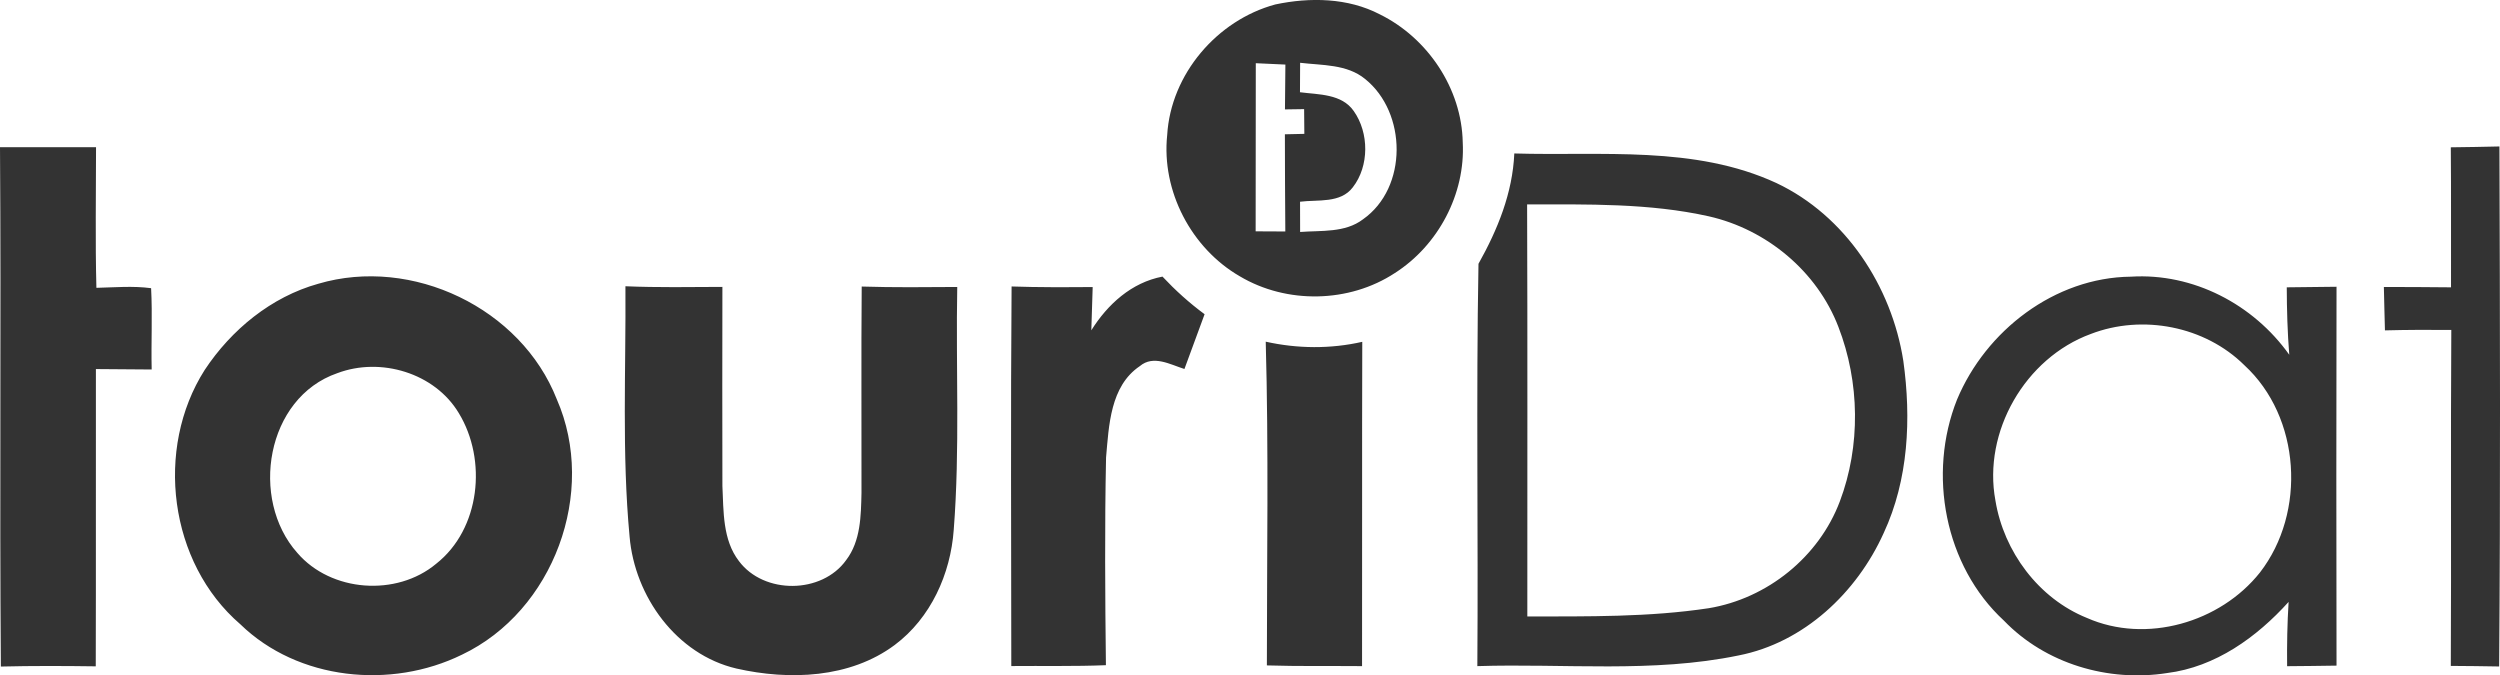 <svg xmlns="http://www.w3.org/2000/svg" viewBox="0 0 349.6 94.45"><path fill="#333" d="M178.35.62C183.17-.4 188.48-.32 192.94 2c6.71 3.3 11.47 10.39 11.61 17.92.38 7.21-3.43 14.39-9.49 18.26-6.39 4.2-15.12 4.36-21.68.46-6.79-3.92-10.98-11.93-10.16-19.75.5-8.5 6.97-16.07 15.13-18.27m-2.74 8.22c0 7.84 0 15.67-.02 23.51 1.38.01 2.76.01 4.15.02-.05-4.53-.04-9.06-.06-13.59.68-.02 2.04-.05 2.72-.06-.02-1.15-.03-2.31-.03-3.46l-2.68.04c.02-2.09.03-4.18.06-6.27-1.38-.06-2.76-.13-4.14-.19m6.2-.06c-.01 1.37-.02 2.75-.02 4.12 2.6.34 5.83.2 7.52 2.63 2.15 3.04 2.18 7.69-.13 10.66-1.72 2.28-4.9 1.7-7.38 2.02 0 1.41 0 2.82.01 4.23 2.96-.23 6.28.14 8.79-1.77 6.29-4.42 6.16-14.92.29-19.63-2.54-2.08-6-1.89-9.08-2.26ZM0 20.58h13.43c0 6.56-.12 13.11.05 19.67 2.54-.06 5.11-.29 7.65.05.2 3.79-.01 7.58.08 11.37l-7.8-.06c-.02 13.85.02 27.71-.02 41.57-4.42-.06-8.85-.08-13.27.03C-.07 69 .17 44.8 0 20.59Zm342.72.02c2.26-.03 4.53-.06 6.8-.12.08 24.24.15 48.48-.04 72.72-2.26-.04-4.51-.07-6.76-.08.08-15.66-.03-31.32.07-46.98-3.1-.03-6.19-.02-9.28.06-.08-2.03-.08-4.05-.15-6.07 3.13 0 6.26.02 9.39.05-.02-6.53.03-13.05-.03-19.58ZM206.75 36.89c2.67-4.76 4.77-9.89 5.01-15.43 12.22.37 25.21-1.15 36.64 4.13 9.67 4.56 16.14 14.46 17.76 24.88 1.12 8.06.73 16.61-2.75 24.08-3.76 8.33-11.16 15.33-20.3 17.11-12.01 2.48-24.36 1.1-36.52 1.49.14-18.75-.18-37.52.16-56.26m6.8-8.31c.07 19.21.02 38.42.03 57.63 8.46-.02 16.99.11 25.38-1.16 8.18-1.36 15.39-7.16 18.32-14.93 2.93-7.76 2.79-16.68-.2-24.41-2.98-7.77-10.04-13.63-18.12-15.46-8.33-1.86-16.93-1.66-25.41-1.67ZM44.51 39.68c13.1-3.87 28.34 3.39 33.35 16.15 5.69 12.99-.44 29.62-13.26 35.72-9.92 4.87-22.92 3.59-30.99-4.25-9.99-8.59-12-24.54-4.99-35.56 3.73-5.64 9.32-10.23 15.89-12.06m2.67 12.5c-9.99 3.44-12.3 17.62-5.6 25.14 4.72 5.49 13.88 6.14 19.41 1.52 6.19-4.87 7.15-14.54 3.17-21.07-3.37-5.63-10.94-7.87-16.98-5.59Zm105.43-5.99c2.28-3.64 5.62-6.68 9.95-7.51 1.8 1.92 3.76 3.69 5.89 5.26-.95 2.55-1.88 5.1-2.82 7.66-2-.63-4.34-2-6.24-.4-4.14 2.79-4.32 8.3-4.72 12.78-.2 9.68-.13 19.36-.02 29.04-4.41.18-8.82.08-13.23.12-.01-17.69-.1-35.39.04-53.08 3.78.13 7.56.11 11.34.08-.06 2.01-.13 4.03-.19 6.05Zm121.06 9.69c4.03-9.65 13.66-17.08 24.32-17.19 8.7-.54 17.12 3.86 22.14 10.92-.25-3.14-.34-6.29-.35-9.43 2.32-.03 4.64-.06 6.96-.08-.04 17.66-.03 35.32 0 52.98-2.3.05-4.61.05-6.91.08-.03-3 .02-6 .21-8.99-4.47 4.95-10.22 9.1-17 9.95-8.21 1.29-17-1.3-22.81-7.33-8.31-7.66-10.69-20.54-6.56-30.91m18.71-9.18c-9.18 3.36-15.13 13.68-13.34 23.3 1.17 7.13 6.02 13.68 12.79 16.41 8.29 3.66 18.64.65 24.2-6.35 6.51-8.41 5.72-21.73-2.18-28.99-5.52-5.47-14.25-7.15-21.47-4.37ZM87.46 40.03c4.52.19 9.04.11 13.56.09-.02 9.28-.02 18.55 0 27.82.17 3.55.02 7.55 2.31 10.52 3.5 4.69 11.6 4.62 15-.14 2.03-2.67 2.07-6.18 2.14-9.39.02-9.62-.05-19.24.03-28.86 4.45.14 8.9.09 13.36.06-.21 11.31.39 22.66-.49 33.95-.44 6.19-3.22 12.35-8.25 16.11-6.26 4.67-14.77 4.97-22.13 3.3-8.4-1.96-14.24-10.09-14.95-18.46-1.09-11.63-.5-23.34-.58-35ZM177 47.78c4.45.99 9.06 1.03 13.5.02-.05 15.12 0 30.23-.03 45.35-4.43-.04-8.87.04-13.31-.1 0-15.09.26-30.19-.16-45.27Z"/></svg>